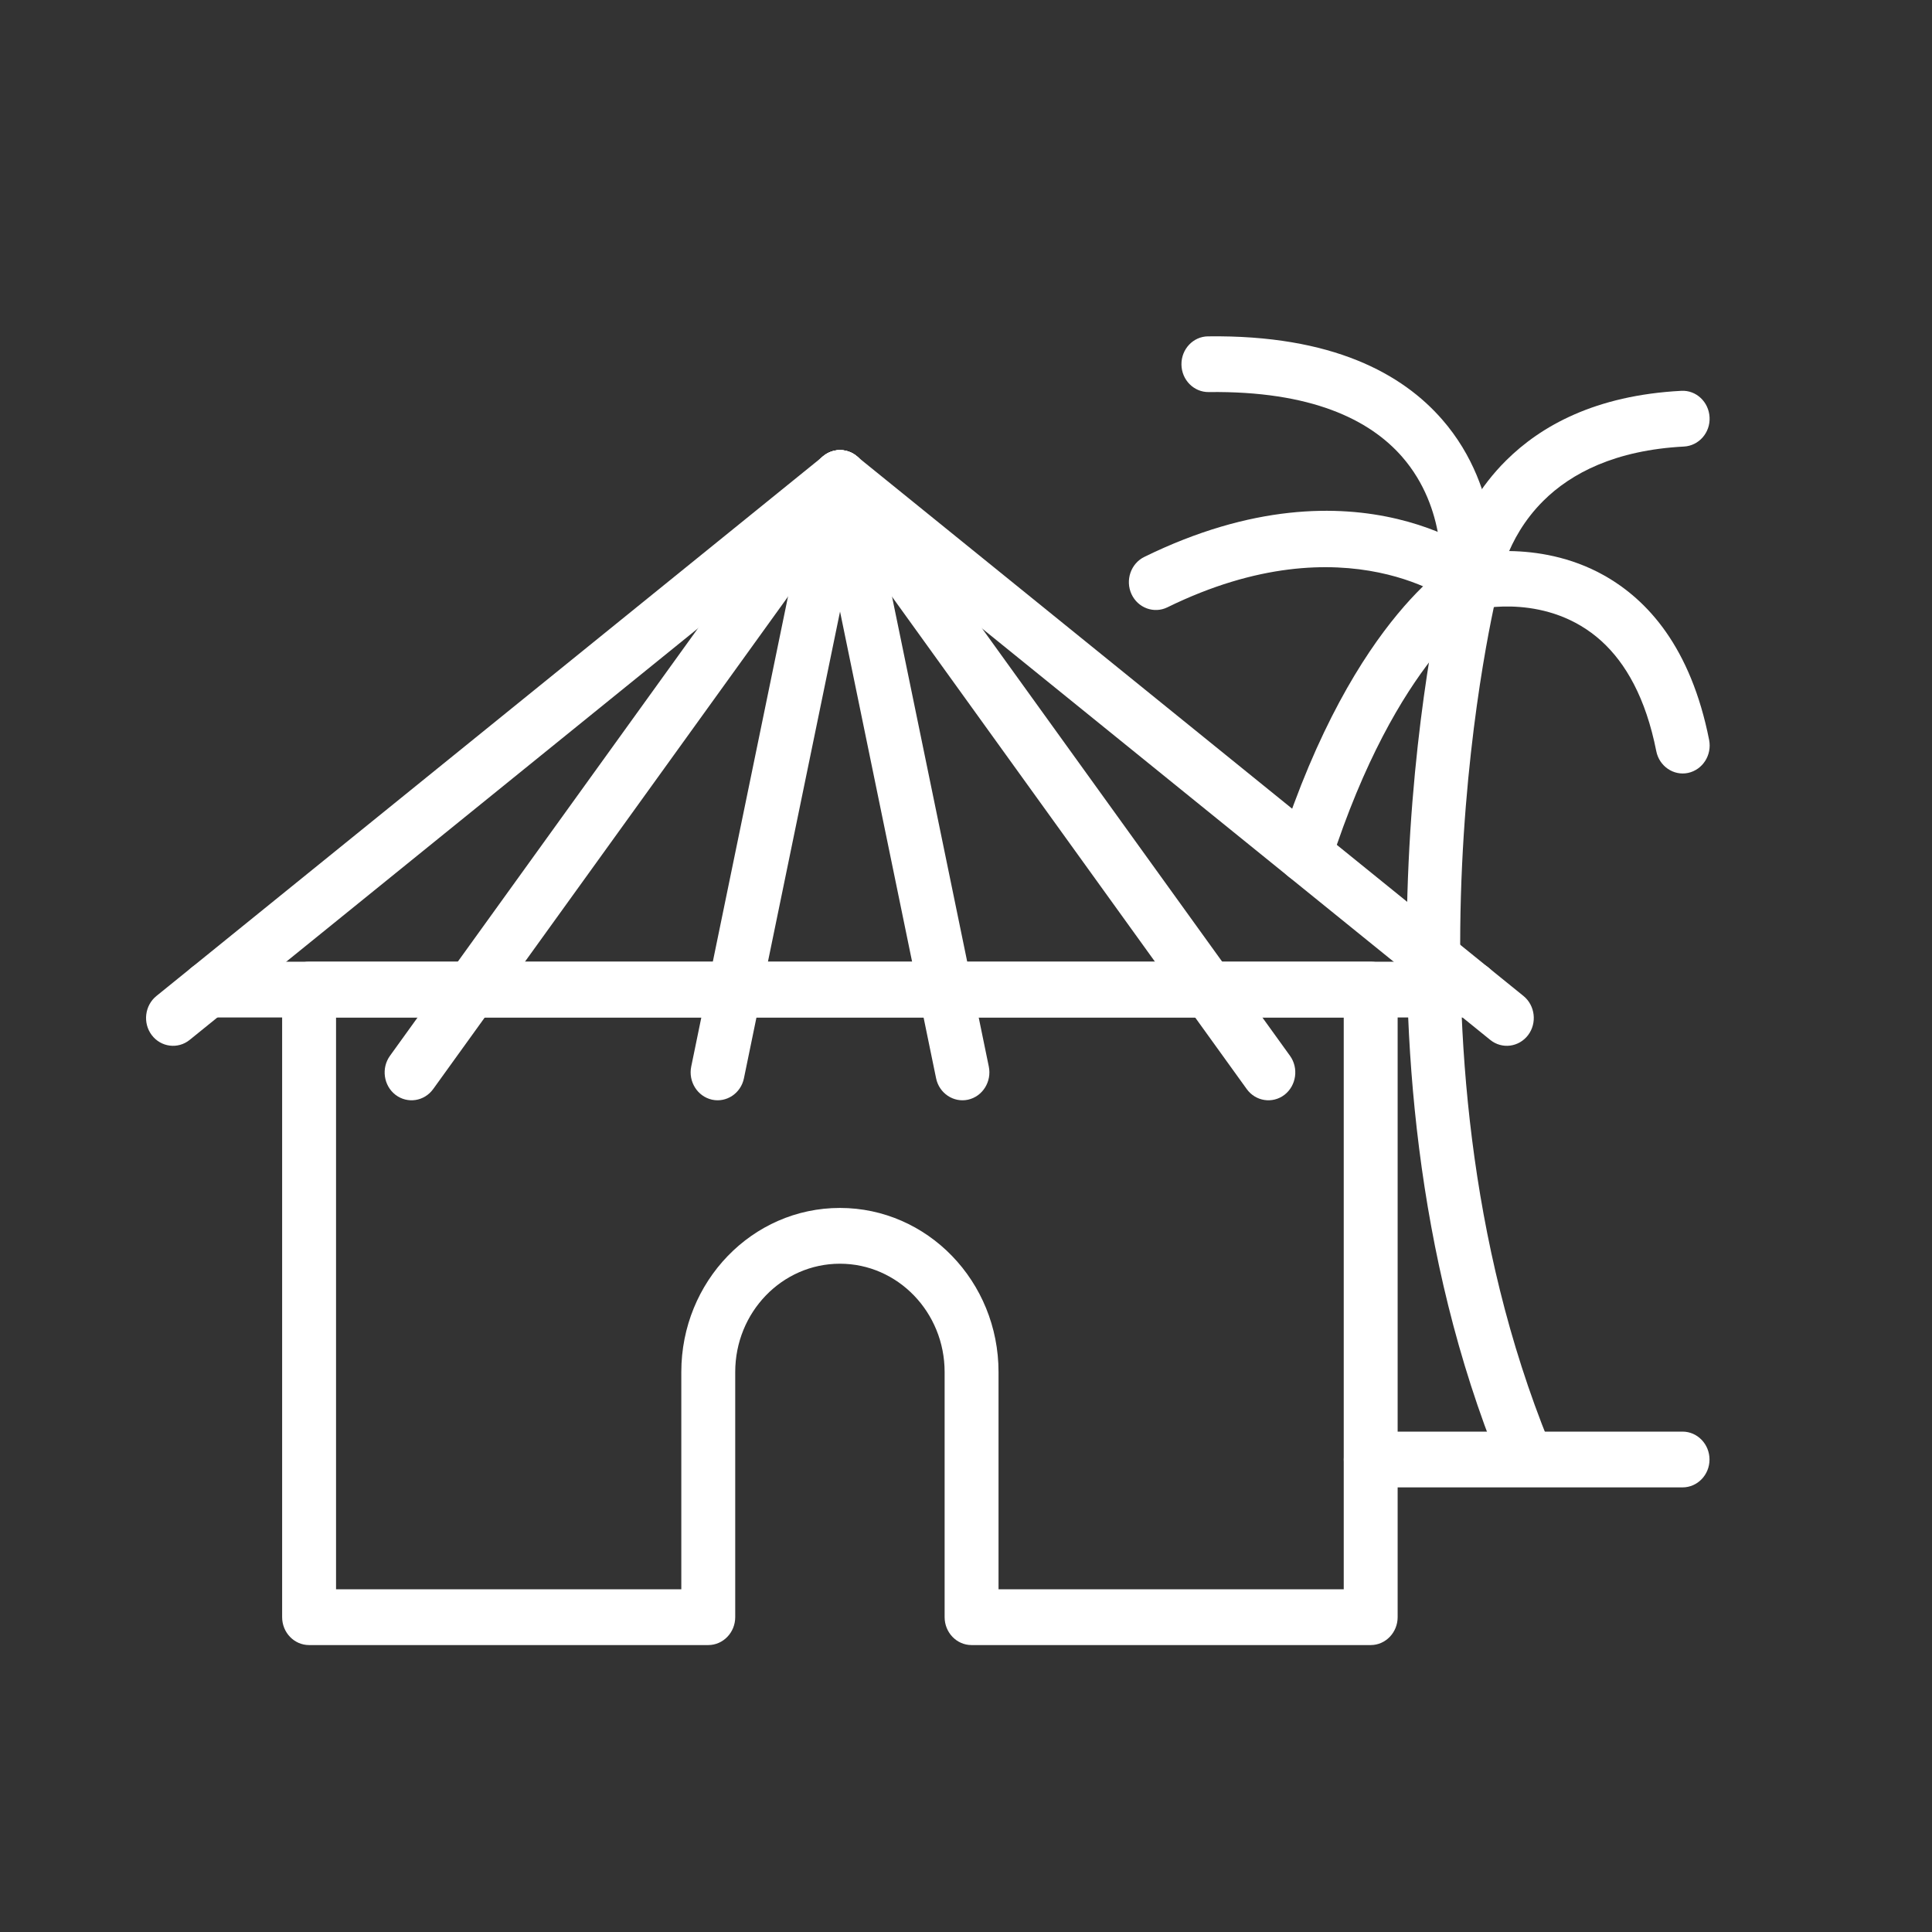 <svg width="31" height="31" viewBox="0 0 31 31" fill="none" xmlns="http://www.w3.org/2000/svg">
<rect x="0" y="0" width="31" height="31" fill="#333333" stroke="none"/>
<path fill-rule="evenodd" clip-rule="evenodd" d="M3.043 16.686L13.477 8.238L23.912 16.686C24.1 16.838 24.371 16.803 24.519 16.609C24.666 16.415 24.632 16.133 24.445 15.981L13.744 7.318C13.587 7.191 13.367 7.191 13.211 7.318L2.51 15.981C2.322 16.133 2.288 16.415 2.435 16.609C2.582 16.803 2.855 16.838 3.043 16.686Z" fill="white"/>
<path fill-rule="evenodd" clip-rule="evenodd" d="M23.618 15.431H3.339C3.1 15.431 2.906 15.632 2.906 15.879C2.906 16.125 3.1 16.326 3.339 16.326H23.618C23.857 16.326 24.051 16.125 24.051 15.879C24.051 15.632 23.857 15.431 23.618 15.431Z" fill="white"/>
<path fill-rule="evenodd" clip-rule="evenodd" d="M23.415 8.945C23.415 8.945 21.738 9.823 20.53 13.569C20.455 13.803 20.577 14.057 20.803 14.136C21.03 14.213 21.275 14.086 21.351 13.853C22.414 10.554 23.821 9.736 23.821 9.736C24.032 9.619 24.112 9.348 24 9.13C23.887 8.912 23.625 8.829 23.415 8.945Z" fill="white"/>
<path fill-rule="evenodd" clip-rule="evenodd" d="M23.198 9.228C23.198 9.228 21.32 16.758 24.063 23.499C24.155 23.727 24.409 23.834 24.628 23.738C24.849 23.642 24.952 23.38 24.859 23.152C22.227 16.681 24.035 9.452 24.035 9.452C24.095 9.213 23.955 8.969 23.724 8.907C23.493 8.845 23.257 8.989 23.198 9.228Z" fill="white"/>
<path fill-rule="evenodd" clip-rule="evenodd" d="M23.885 8.99C23.885 8.99 21.82 7.24 18.361 8.936C18.145 9.042 18.053 9.309 18.155 9.532C18.257 9.755 18.516 9.85 18.731 9.745C21.622 8.328 23.347 9.691 23.347 9.691C23.534 9.844 23.806 9.812 23.954 9.618C24.103 9.425 24.072 9.143 23.885 8.99Z" fill="white"/>
<path fill-rule="evenodd" clip-rule="evenodd" d="M23.717 9.776C23.717 9.776 24.839 9.508 25.698 10.288C26.082 10.638 26.406 11.193 26.576 12.053C26.624 12.295 26.853 12.451 27.086 12.402C27.321 12.351 27.471 12.115 27.424 11.873C27.129 10.385 26.437 9.625 25.735 9.231C24.662 8.63 23.523 8.904 23.523 8.904C23.29 8.96 23.145 9.201 23.199 9.441C23.253 9.682 23.484 9.832 23.717 9.776Z" fill="white"/>
<path fill-rule="evenodd" clip-rule="evenodd" d="M23.972 9.34C23.972 9.34 24.144 7.882 23.14 6.731C22.505 6.002 21.385 5.371 19.384 5.397C19.145 5.399 18.954 5.602 18.957 5.849C18.96 6.096 19.156 6.294 19.395 6.291C21.038 6.27 21.976 6.732 22.498 7.33C23.231 8.171 23.113 9.235 23.113 9.235C23.084 9.48 23.254 9.703 23.491 9.731C23.728 9.761 23.943 9.585 23.972 9.34Z" fill="white"/>
<path fill-rule="evenodd" clip-rule="evenodd" d="M24.05 9.391C24.05 9.391 24.139 8.656 24.765 8.035C25.209 7.594 25.916 7.223 27.021 7.165C27.26 7.152 27.444 6.942 27.431 6.696C27.419 6.449 27.216 6.258 26.978 6.271C25.595 6.343 24.722 6.837 24.167 7.388C23.294 8.254 23.19 9.29 23.19 9.29C23.163 9.535 23.334 9.757 23.571 9.785C23.809 9.813 24.022 9.636 24.05 9.391Z" fill="white"/>
<path fill-rule="evenodd" clip-rule="evenodd" d="M11.364 26.396C11.603 26.396 11.797 26.195 11.797 25.948V22.015C11.797 21.055 12.549 20.277 13.477 20.277C14.404 20.277 15.157 21.055 15.157 22.015V25.948C15.157 26.195 15.35 26.396 15.589 26.396H21.994C22.232 26.396 22.426 26.195 22.426 25.948V15.879C22.426 15.632 22.232 15.431 21.994 15.431H4.96C4.72 15.431 4.527 15.632 4.527 15.879V25.948C4.527 26.195 4.72 26.396 4.96 26.396H11.364ZM10.932 25.501H5.392V16.326H21.561V25.501H16.022V22.015C16.022 20.56 14.882 19.382 13.477 19.382C12.071 19.382 10.932 20.56 10.932 22.015V25.501Z" fill="white"/>
<path fill-rule="evenodd" clip-rule="evenodd" d="M13.13 7.402L6.258 16.94C6.115 17.138 6.154 17.419 6.346 17.567C6.537 17.713 6.808 17.673 6.951 17.474L13.823 7.937C13.966 7.739 13.926 7.458 13.735 7.311C13.543 7.163 13.272 7.204 13.13 7.402Z" fill="white"/>
<path fill-rule="evenodd" clip-rule="evenodd" d="M13.133 7.937L20.004 17.474C20.147 17.673 20.419 17.713 20.61 17.567C20.801 17.419 20.841 17.138 20.698 16.94L13.826 7.402C13.684 7.204 13.412 7.163 13.221 7.311C13.03 7.458 12.99 7.739 13.133 7.937Z" fill="white"/>
<path fill-rule="evenodd" clip-rule="evenodd" d="M13.057 7.763L15.02 17.301C15.069 17.542 15.3 17.696 15.533 17.645C15.767 17.593 15.915 17.355 15.866 17.114L13.902 7.576C13.852 7.335 13.623 7.181 13.39 7.232C13.156 7.284 13.006 7.521 13.057 7.763Z" fill="white"/>
<path fill-rule="evenodd" clip-rule="evenodd" d="M13.055 7.576L11.091 17.114C11.042 17.355 11.191 17.593 11.425 17.645C11.658 17.696 11.888 17.542 11.937 17.301L13.901 7.763C13.95 7.521 13.802 7.284 13.568 7.232C13.334 7.181 13.104 7.335 13.055 7.576Z" fill="white"/>
<path fill-rule="evenodd" clip-rule="evenodd" d="M21.995 23.866H26.997C27.236 23.866 27.43 23.666 27.43 23.419C27.43 23.172 27.236 22.971 26.997 22.971H21.995C21.756 22.971 21.562 23.172 21.562 23.419C21.562 23.666 21.756 23.866 21.995 23.866Z" fill="white"/>
</svg>
